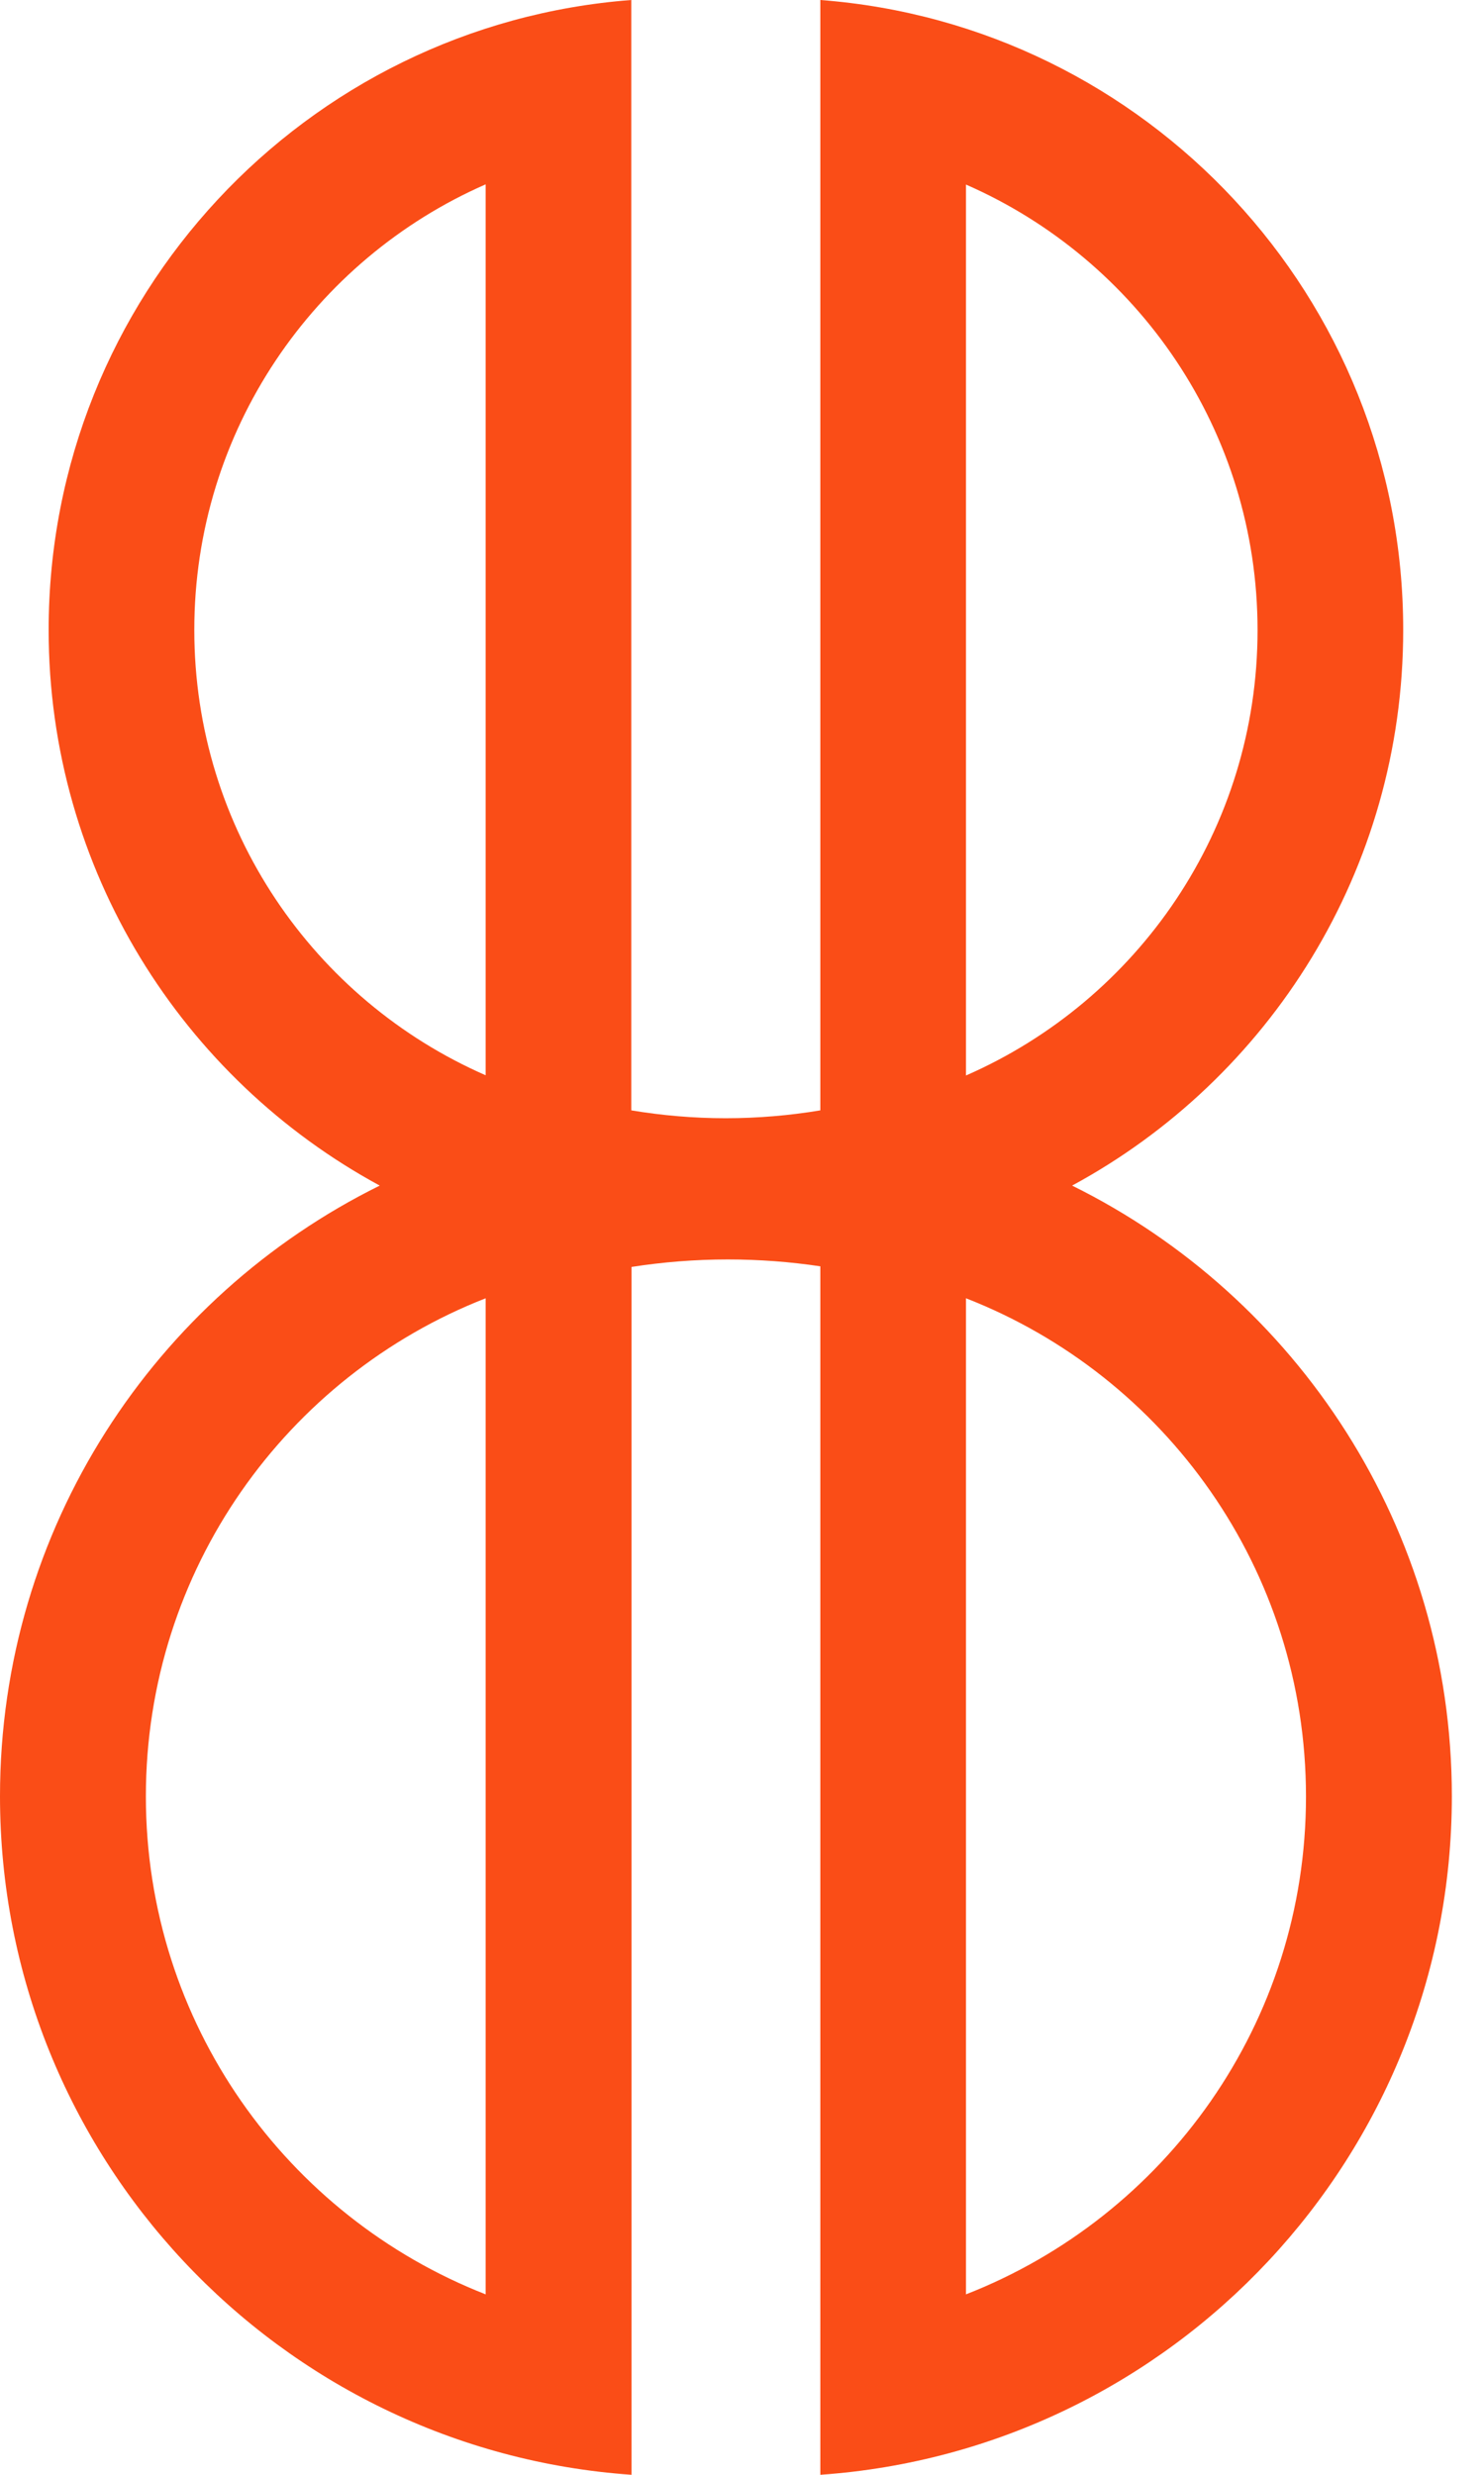 <?xml version="1.0"?>
<svg xmlns="http://www.w3.org/2000/svg" width="27" height="45" viewBox="0 0 27 45" fill="none">
<path d="M19.506 21.558C23.095 19.617 25.53 15.82 25.53 11.454C25.53 5.408 20.86 0.451 14.925 0V20.19C14.37 20.283 13.789 20.333 13.202 20.333C12.615 20.333 12.045 20.283 11.486 20.19V0C5.555 0.451 0.885 5.408 0.885 11.454C0.885 15.82 3.324 19.617 6.909 21.558C2.819 23.578 0 27.79 0 32.661C0 39.198 5.068 44.549 11.49 45V23.037C12.063 22.948 12.647 22.901 13.241 22.901C13.815 22.901 14.377 22.944 14.925 23.026V45C21.347 44.549 26.415 39.194 26.415 32.661C26.415 27.79 23.596 23.578 19.506 21.558ZM8.836 41.719C5.218 40.304 2.654 36.784 2.654 32.665C2.654 28.542 5.218 25.021 8.836 23.607V41.719ZM8.836 19.552C5.716 18.188 3.535 15.079 3.535 11.454C3.535 7.83 5.716 4.717 8.836 3.352V19.552ZM17.575 3.356C20.698 4.721 22.88 7.833 22.88 11.458C22.88 15.082 20.698 18.191 17.575 19.556V3.356ZM17.575 41.719V23.607C21.196 25.018 23.761 28.542 23.761 32.665C23.764 36.784 21.2 40.304 17.575 41.719Z" fill="#FA4D17"/>
</svg>
